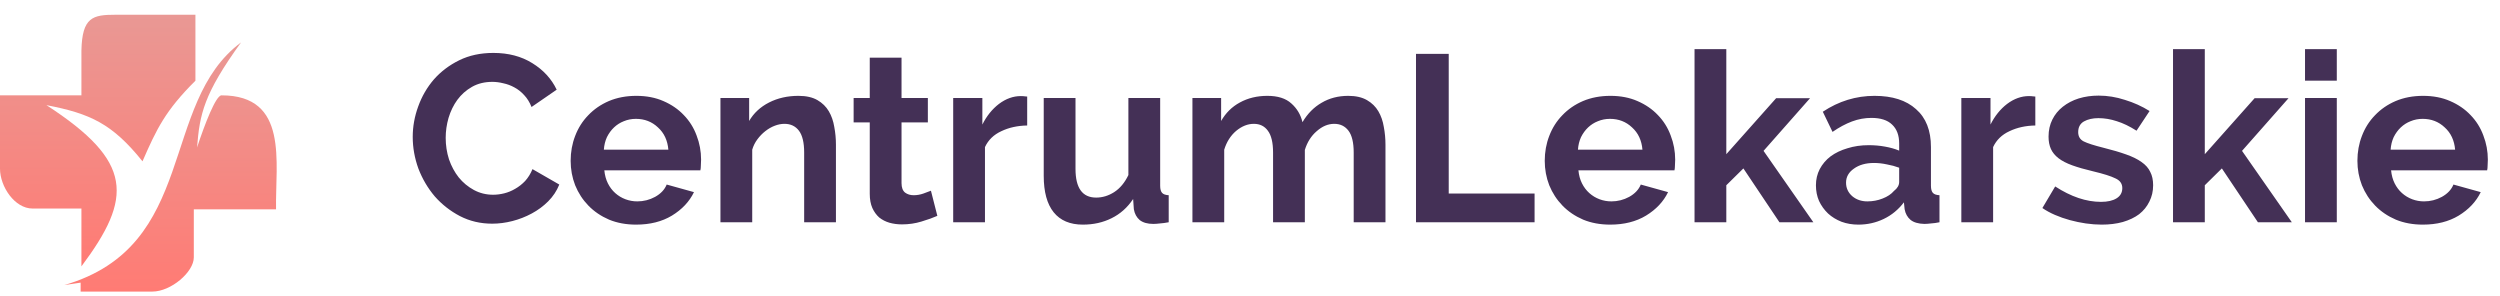 <svg xmlns="http://www.w3.org/2000/svg" width="253" height="30" viewBox="0 0 253 30" fill="none"><path d="M41.768 13.852C41.768 12.812 41.952 11.788 42.32 10.78C42.688 9.756 43.216 8.844 43.904 8.044C44.608 7.244 45.464 6.596 46.472 6.1C47.48 5.604 48.632 5.356 49.928 5.356C51.448 5.356 52.76 5.7 53.864 6.388C54.984 7.076 55.808 7.972 56.336 9.076L53.792 10.828C53.6 10.348 53.352 9.948 53.048 9.628C52.744 9.292 52.408 9.028 52.04 8.836C51.688 8.644 51.32 8.508 50.936 8.428C50.552 8.332 50.184 8.284 49.832 8.284C49.048 8.284 48.36 8.452 47.768 8.788C47.176 9.124 46.68 9.564 46.28 10.108C45.896 10.636 45.6 11.244 45.392 11.932C45.2 12.604 45.104 13.276 45.104 13.948C45.104 14.7 45.216 15.428 45.44 16.132C45.68 16.82 46.008 17.428 46.424 17.956C46.856 18.484 47.368 18.908 47.96 19.228C48.552 19.548 49.2 19.708 49.904 19.708C50.272 19.708 50.648 19.66 51.032 19.564C51.416 19.468 51.784 19.316 52.136 19.108C52.504 18.9 52.84 18.636 53.144 18.316C53.448 17.98 53.696 17.58 53.888 17.116L56.6 18.676C56.344 19.316 55.968 19.884 55.472 20.38C54.992 20.86 54.44 21.268 53.816 21.604C53.192 21.94 52.536 22.196 51.848 22.372C51.16 22.548 50.48 22.636 49.808 22.636C48.624 22.636 47.536 22.38 46.544 21.868C45.568 21.356 44.72 20.692 44 19.876C43.296 19.044 42.744 18.108 42.344 17.068C41.96 16.012 41.768 14.94 41.768 13.852ZM64.374 22.732C63.366 22.732 62.454 22.564 61.638 22.228C60.822 21.876 60.126 21.404 59.55 20.812C58.974 20.22 58.526 19.532 58.206 18.748C57.902 17.964 57.75 17.14 57.75 16.276C57.75 15.38 57.902 14.54 58.206 13.756C58.51 12.956 58.95 12.26 59.526 11.668C60.102 11.06 60.798 10.58 61.614 10.228C62.446 9.876 63.374 9.7 64.398 9.7C65.422 9.7 66.334 9.876 67.134 10.228C67.95 10.58 68.638 11.052 69.198 11.644C69.774 12.236 70.206 12.924 70.494 13.708C70.798 14.492 70.95 15.308 70.95 16.156C70.95 16.364 70.942 16.564 70.926 16.756C70.926 16.948 70.91 17.108 70.878 17.236H61.158C61.206 17.732 61.326 18.172 61.518 18.556C61.71 18.94 61.958 19.268 62.262 19.54C62.566 19.812 62.91 20.02 63.294 20.164C63.678 20.308 64.078 20.38 64.494 20.38C65.134 20.38 65.734 20.228 66.294 19.924C66.87 19.604 67.262 19.188 67.47 18.676L70.23 19.444C69.766 20.404 69.022 21.196 67.998 21.82C66.99 22.428 65.782 22.732 64.374 22.732ZM67.638 15.148C67.558 14.204 67.206 13.452 66.582 12.892C65.974 12.316 65.23 12.028 64.35 12.028C63.918 12.028 63.51 12.108 63.126 12.268C62.758 12.412 62.43 12.62 62.142 12.892C61.854 13.164 61.614 13.492 61.422 13.876C61.246 14.26 61.142 14.684 61.11 15.148H67.638ZM84.597 22.492H81.381V15.436C81.381 14.428 81.205 13.692 80.853 13.228C80.501 12.764 80.013 12.532 79.389 12.532C79.069 12.532 78.741 12.596 78.405 12.724C78.069 12.852 77.749 13.036 77.445 13.276C77.157 13.5 76.893 13.772 76.653 14.092C76.413 14.412 76.237 14.764 76.125 15.148V22.492H72.909V9.916H75.813V12.244C76.277 11.444 76.949 10.82 77.829 10.372C78.709 9.924 79.701 9.7 80.805 9.7C81.589 9.7 82.229 9.844 82.725 10.132C83.221 10.42 83.605 10.796 83.877 11.26C84.149 11.724 84.333 12.252 84.429 12.844C84.541 13.436 84.597 14.036 84.597 14.644V22.492ZM94.859 21.844C94.427 22.036 93.891 22.228 93.251 22.42C92.627 22.612 91.971 22.708 91.283 22.708C90.835 22.708 90.411 22.652 90.011 22.54C89.627 22.428 89.283 22.252 88.979 22.012C88.691 21.756 88.459 21.436 88.283 21.052C88.107 20.652 88.019 20.172 88.019 19.612V12.388H86.387V9.916H88.019V5.836H91.235V9.916H93.899V12.388H91.235V18.532C91.235 18.98 91.355 19.3 91.595 19.492C91.835 19.668 92.123 19.756 92.459 19.756C92.795 19.756 93.123 19.7 93.443 19.588C93.763 19.476 94.019 19.38 94.211 19.3L94.859 21.844ZM103.951 12.7C102.975 12.716 102.103 12.908 101.335 13.276C100.567 13.628 100.015 14.164 99.679 14.884V22.492H96.463V9.916H99.415V12.604C99.847 11.74 100.407 11.044 101.095 10.516C101.799 9.988 102.535 9.724 103.303 9.724C103.479 9.724 103.607 9.732 103.687 9.748C103.783 9.748 103.871 9.756 103.951 9.772V12.7ZM109.585 22.732C108.289 22.732 107.305 22.316 106.633 21.484C105.961 20.652 105.625 19.42 105.625 17.788V9.916H108.841V17.092C108.841 19.028 109.537 19.996 110.929 19.996C111.569 19.996 112.177 19.812 112.753 19.444C113.345 19.06 113.825 18.484 114.193 17.716V9.916H117.409V18.796C117.409 19.132 117.473 19.372 117.601 19.516C117.729 19.66 117.953 19.74 118.273 19.756V22.492C117.937 22.556 117.641 22.596 117.385 22.612C117.129 22.644 116.905 22.66 116.713 22.66C116.137 22.66 115.681 22.532 115.345 22.276C115.025 22.004 114.825 21.636 114.745 21.172L114.673 20.14C114.097 21.004 113.369 21.652 112.489 22.084C111.625 22.516 110.657 22.732 109.585 22.732ZM140.21 22.492H136.994V15.436C136.994 14.428 136.818 13.692 136.466 13.228C136.114 12.764 135.634 12.532 135.026 12.532C134.402 12.532 133.81 12.78 133.25 13.276C132.69 13.756 132.29 14.388 132.05 15.172V22.492H128.834V15.436C128.834 14.428 128.658 13.692 128.306 13.228C127.97 12.764 127.498 12.532 126.89 12.532C126.266 12.532 125.666 12.772 125.09 13.252C124.53 13.732 124.13 14.364 123.89 15.148V22.492H120.674V9.916H123.578V12.244C124.042 11.428 124.674 10.804 125.474 10.372C126.29 9.924 127.218 9.7 128.258 9.7C129.314 9.7 130.122 9.956 130.682 10.468C131.258 10.98 131.634 11.612 131.81 12.364C132.322 11.5 132.97 10.844 133.754 10.396C134.538 9.932 135.434 9.7 136.442 9.7C137.21 9.7 137.842 9.844 138.338 10.132C138.834 10.42 139.218 10.796 139.49 11.26C139.762 11.724 139.946 12.252 140.042 12.844C140.154 13.436 140.21 14.036 140.21 14.644V22.492ZM143.299 22.492V5.452H146.611V19.588H155.299V22.492H143.299ZM162.952 22.732C161.944 22.732 161.032 22.564 160.216 22.228C159.4 21.876 158.704 21.404 158.128 20.812C157.552 20.22 157.104 19.532 156.784 18.748C156.48 17.964 156.328 17.14 156.328 16.276C156.328 15.38 156.48 14.54 156.784 13.756C157.088 12.956 157.528 12.26 158.104 11.668C158.68 11.06 159.376 10.58 160.192 10.228C161.024 9.876 161.952 9.7 162.976 9.7C164 9.7 164.912 9.876 165.712 10.228C166.528 10.58 167.216 11.052 167.776 11.644C168.352 12.236 168.784 12.924 169.072 13.708C169.376 14.492 169.528 15.308 169.528 16.156C169.528 16.364 169.52 16.564 169.504 16.756C169.504 16.948 169.488 17.108 169.456 17.236H159.736C159.784 17.732 159.904 18.172 160.096 18.556C160.288 18.94 160.536 19.268 160.84 19.54C161.144 19.812 161.488 20.02 161.872 20.164C162.256 20.308 162.656 20.38 163.072 20.38C163.712 20.38 164.312 20.228 164.872 19.924C165.448 19.604 165.84 19.188 166.048 18.676L168.808 19.444C168.344 20.404 167.6 21.196 166.576 21.82C165.568 22.428 164.36 22.732 162.952 22.732ZM166.216 15.148C166.136 14.204 165.784 13.452 165.16 12.892C164.552 12.316 163.808 12.028 162.928 12.028C162.496 12.028 162.088 12.108 161.704 12.268C161.336 12.412 161.008 12.62 160.72 12.892C160.432 13.164 160.192 13.492 160 13.876C159.824 14.26 159.72 14.684 159.688 15.148H166.216ZM180.079 22.492L176.431 17.044L174.703 18.748V22.492H171.487V4.972H174.703V15.604L179.743 9.94H183.175L178.471 15.268L183.511 22.492H180.079ZM188.068 22.732C187.46 22.732 186.892 22.636 186.364 22.444C185.836 22.236 185.38 21.956 184.996 21.604C184.612 21.236 184.308 20.812 184.084 20.332C183.876 19.852 183.772 19.324 183.772 18.748C183.772 18.156 183.9 17.612 184.156 17.116C184.428 16.604 184.796 16.172 185.26 15.82C185.74 15.468 186.308 15.196 186.964 15.004C187.62 14.796 188.34 14.692 189.124 14.692C189.684 14.692 190.228 14.74 190.756 14.836C191.3 14.932 191.78 15.068 192.196 15.244V14.524C192.196 13.692 191.956 13.052 191.476 12.604C191.012 12.156 190.316 11.932 189.388 11.932C188.716 11.932 188.06 12.052 187.42 12.292C186.78 12.532 186.124 12.884 185.452 13.348L184.468 11.308C186.084 10.236 187.828 9.7 189.7 9.7C191.508 9.7 192.908 10.148 193.9 11.044C194.908 11.924 195.412 13.204 195.412 14.884V18.796C195.412 19.132 195.476 19.372 195.604 19.516C195.732 19.66 195.956 19.74 196.276 19.756V22.492C195.972 22.556 195.684 22.596 195.412 22.612C195.156 22.644 194.932 22.66 194.74 22.66C194.132 22.644 193.668 22.508 193.348 22.252C193.028 21.98 192.828 21.62 192.748 21.172L192.676 20.476C192.116 21.212 191.436 21.772 190.636 22.156C189.836 22.54 188.98 22.732 188.068 22.732ZM188.98 20.38C189.524 20.38 190.036 20.284 190.516 20.092C191.012 19.9 191.396 19.644 191.668 19.324C192.02 19.052 192.196 18.748 192.196 18.412V16.972C191.812 16.828 191.396 16.716 190.948 16.636C190.5 16.54 190.068 16.492 189.652 16.492C188.82 16.492 188.14 16.684 187.612 17.068C187.084 17.436 186.82 17.908 186.82 18.484C186.82 19.028 187.028 19.484 187.444 19.852C187.86 20.204 188.372 20.38 188.98 20.38ZM205.975 12.7C204.999 12.716 204.127 12.908 203.359 13.276C202.591 13.628 202.039 14.164 201.703 14.884V22.492H198.487V9.916H201.439V12.604C201.871 11.74 202.431 11.044 203.119 10.516C203.823 9.988 204.559 9.724 205.327 9.724C205.503 9.724 205.631 9.732 205.711 9.748C205.807 9.748 205.895 9.756 205.975 9.772V12.7ZM212.689 22.732C212.177 22.732 211.641 22.692 211.081 22.612C210.537 22.532 210.001 22.42 209.473 22.276C208.945 22.132 208.441 21.956 207.961 21.748C207.481 21.54 207.057 21.308 206.689 21.052L207.985 18.868C209.585 19.908 211.129 20.428 212.617 20.428C213.289 20.428 213.817 20.308 214.201 20.068C214.585 19.828 214.777 19.484 214.777 19.036C214.777 18.588 214.545 18.26 214.081 18.052C213.633 17.828 212.873 17.588 211.801 17.332C210.985 17.14 210.289 16.94 209.713 16.732C209.137 16.524 208.673 16.284 208.321 16.012C207.969 15.74 207.713 15.428 207.553 15.076C207.393 14.724 207.313 14.308 207.313 13.828C207.313 13.188 207.441 12.612 207.697 12.1C207.953 11.588 208.305 11.156 208.753 10.804C209.217 10.436 209.753 10.156 210.361 9.964C210.985 9.772 211.657 9.676 212.377 9.676C213.273 9.676 214.161 9.82 215.041 10.108C215.937 10.38 216.769 10.756 217.537 11.236L216.217 13.228C215.513 12.78 214.849 12.46 214.225 12.268C213.601 12.06 212.977 11.956 212.353 11.956C211.777 11.956 211.289 12.068 210.889 12.292C210.505 12.516 210.313 12.876 210.313 13.372C210.313 13.804 210.497 14.116 210.865 14.308C211.249 14.5 211.921 14.716 212.881 14.956C213.777 15.18 214.537 15.404 215.161 15.628C215.801 15.852 216.321 16.108 216.721 16.396C217.137 16.684 217.433 17.02 217.609 17.404C217.801 17.772 217.897 18.22 217.897 18.748C217.897 19.356 217.769 19.908 217.513 20.404C217.273 20.9 216.929 21.324 216.481 21.676C216.033 22.012 215.481 22.276 214.825 22.468C214.185 22.644 213.473 22.732 212.689 22.732ZM228.501 22.492L224.853 17.044L223.125 18.748V22.492H219.909V4.972H223.125V15.604L228.165 9.94H231.597L226.893 15.268L231.933 22.492H228.501ZM233.268 22.492V9.916H236.484V22.492H233.268ZM233.268 8.164V4.972H236.484V8.164H233.268ZM245.194 22.732C244.186 22.732 243.274 22.564 242.458 22.228C241.642 21.876 240.946 21.404 240.37 20.812C239.794 20.22 239.346 19.532 239.026 18.748C238.722 17.964 238.57 17.14 238.57 16.276C238.57 15.38 238.722 14.54 239.026 13.756C239.33 12.956 239.77 12.26 240.346 11.668C240.922 11.06 241.618 10.58 242.434 10.228C243.266 9.876 244.194 9.7 245.218 9.7C246.242 9.7 247.154 9.876 247.954 10.228C248.77 10.58 249.458 11.052 250.018 11.644C250.594 12.236 251.026 12.924 251.314 13.708C251.618 14.492 251.77 15.308 251.77 16.156C251.77 16.364 251.762 16.564 251.746 16.756C251.746 16.948 251.73 17.108 251.698 17.236H241.978C242.026 17.732 242.146 18.172 242.338 18.556C242.53 18.94 242.778 19.268 243.082 19.54C243.386 19.812 243.73 20.02 244.114 20.164C244.498 20.308 244.898 20.38 245.314 20.38C245.954 20.38 246.554 20.228 247.114 19.924C247.69 19.604 248.082 19.188 248.29 18.676L251.05 19.444C250.586 20.404 249.842 21.196 248.818 21.82C247.81 22.428 246.602 22.732 245.194 22.732ZM248.458 15.148C248.378 14.204 248.026 13.452 247.402 12.892C246.794 12.316 246.05 12.028 245.17 12.028C244.738 12.028 244.33 12.108 243.946 12.268C243.578 12.412 243.25 12.62 242.962 12.892C242.674 13.164 242.434 13.492 242.242 13.876C242.066 14.26 241.962 14.684 241.93 15.148H248.458Z" fill="#443056"></path><path d="M8.24 5.118V9.65H0V17.066C0 18.879 1.483 21.104 3.296 21.104H8.24V26.955C13.443 20.003 13.517 16.355 4.697 10.639C9.135 11.493 11.366 12.52 14.421 16.325C15.859 13.031 16.734 11.196 19.777 8.167V1.492H11.701C9.394 1.492 8.311 1.722 8.24 5.118Z" fill="url(#paint0_linear_3094_34211)"></path><path d="M8.16 28.602L6.512 28.849C20.108 24.894 16.07 10.473 24.393 4.293C20.626 9.5 20.207 11.539 19.943 14.923C20.697 12.63 21.839 9.649 22.416 9.649C29.255 9.649 27.852 16.427 27.936 21.186H19.614V26.047C19.614 27.531 17.306 29.508 15.411 29.508H8.16V28.602Z" fill="url(#paint1_linear_3094_34211)"></path><defs><linearGradient id="paint0_linear_3094_34211" x1="9.888" y1="1.492" x2="9.888" y2="26.955" gradientUnits="userSpaceOnUse"><stop stop-color="#E99894"></stop><stop offset="1" stop-color="#FF7B74"></stop></linearGradient><linearGradient id="paint1_linear_3094_34211" x1="17.257" y1="4.293" x2="17.257" y2="29.508" gradientUnits="userSpaceOnUse"><stop stop-color="#E99894"></stop><stop offset="1" stop-color="#FF7B74"></stop></linearGradient></defs></svg>